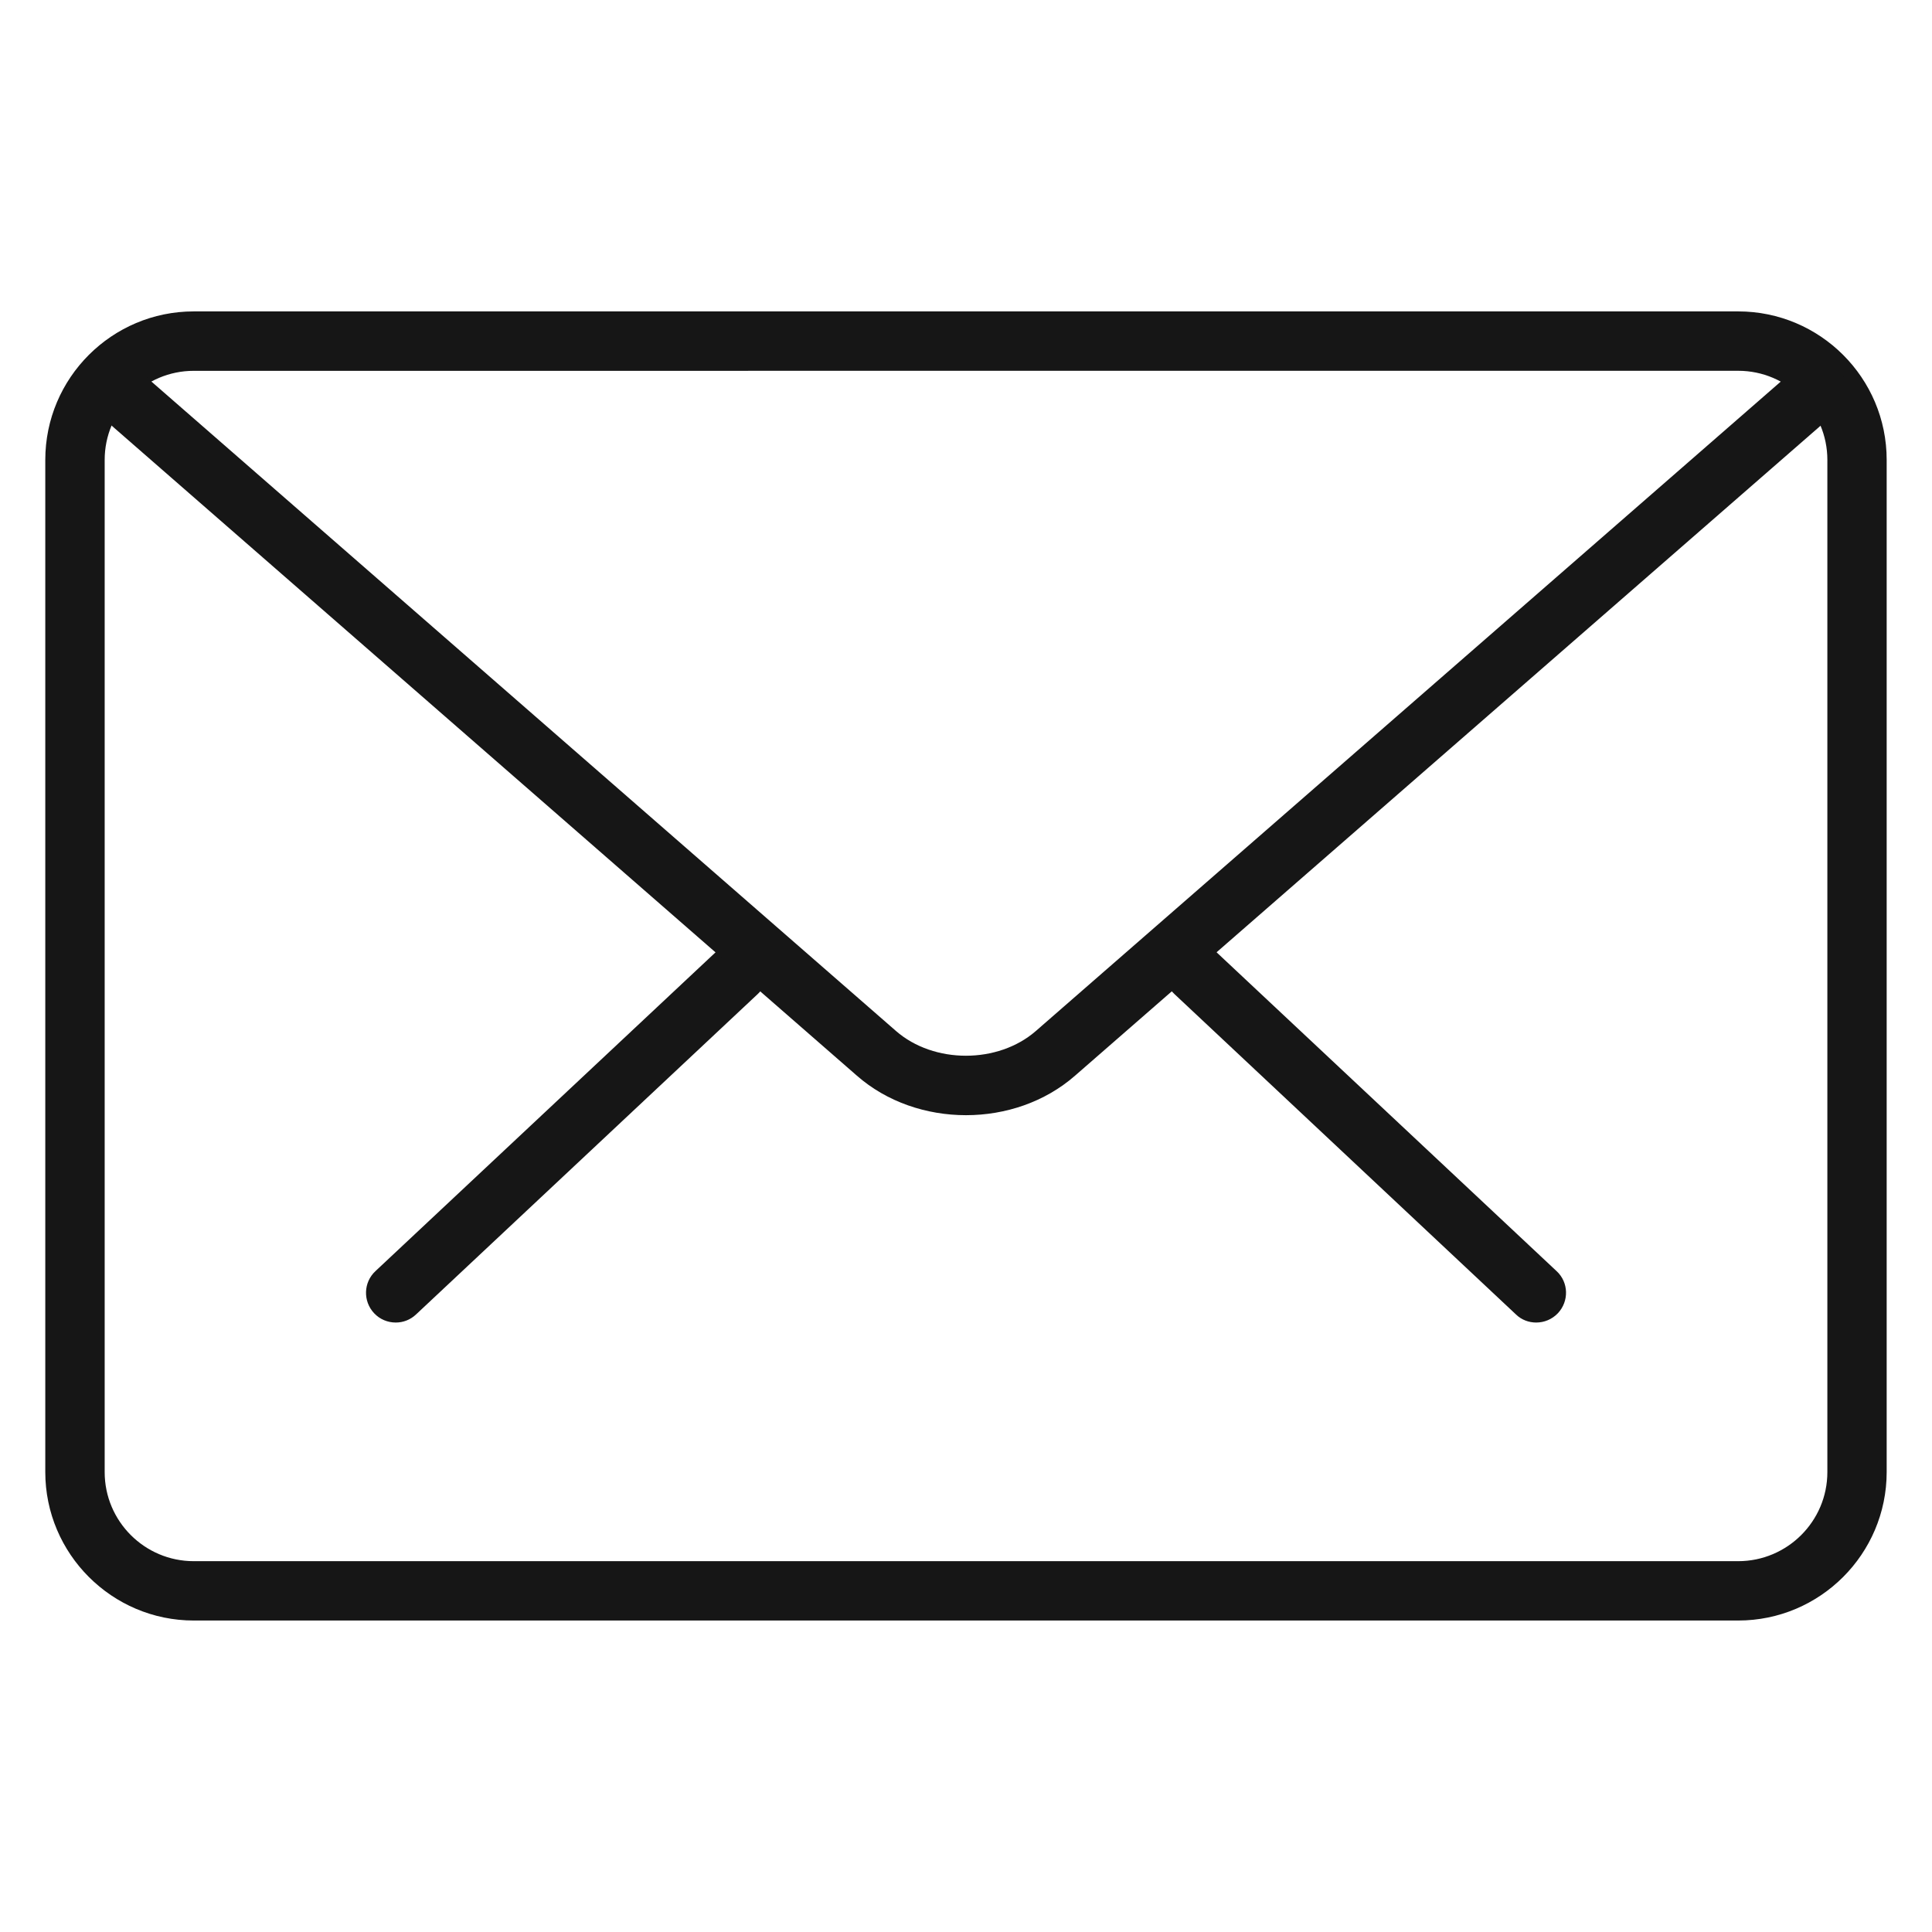 <?xml version="1.0" encoding="utf-8"?>
<!-- Generator: Adobe Illustrator 13.0.0, SVG Export Plug-In . SVG Version: 6.00 Build 14948)  -->
<!DOCTYPE svg PUBLIC "-//W3C//DTD SVG 1.1//EN" "http://www.w3.org/Graphics/SVG/1.1/DTD/svg11.dtd">
<svg version="1.1" id="Layer_1" xmlns="http://www.w3.org/2000/svg" xmlns:xlink="http://www.w3.org/1999/xlink" x="0px" y="0px"
	 width="50px" height="50px" viewBox="0 0 50 50" enable-background="new 0 0 50 50" xml:space="preserve">
<rect fill="#FFFFFF" width="50" height="50"/>
<g>
	<g>
		<path fill="#161616" d="M39.756,34.227c-0.188,0-0.377-0.067-0.523-0.209l-8.842-8.295c-0.311-0.289-0.324-0.774-0.033-1.083
			c0.289-0.313,0.771-0.326,1.086-0.033l8.843,8.292c0.31,0.289,0.323,0.775,0.032,1.086C40.166,34.146,39.963,34.227,39.756,34.227
			z"/>
		<path fill="#161616" d="M10.242,34.227c-0.205,0-0.41-0.08-0.561-0.242c-0.291-0.311-0.275-0.797,0.033-1.086l8.846-8.292
			c0.309-0.289,0.797-0.277,1.086,0.033c0.291,0.309,0.275,0.795-0.033,1.083l-8.846,8.295
			C10.619,34.158,10.432,34.227,10.242,34.227z"/>
	</g>
	<path fill="#161616" d="M44.984,41.939H5.014c-2.117,0-3.842-1.726-3.842-3.842V11.902c0-2.122,1.725-3.843,3.842-3.843h39.97
		c2.119,0,3.843,1.721,3.843,3.843v26.196C48.826,40.215,47.104,41.939,44.984,41.939z M5.014,9.597
		c-1.271,0-2.305,1.033-2.305,2.306v26.195c0,1.271,1.033,2.305,2.305,2.305h39.97c1.271,0,2.308-1.032,2.308-2.305V11.902
		c0-1.272-1.035-2.306-2.308-2.306L5.014,9.597L5.014,9.597z"/>
	<path fill="#161616" d="M25,28.861c-1.021,0-2.045-0.34-2.822-1.021L2.447,10.63c-0.32-0.277-0.354-0.764-0.076-1.086
		c0.281-0.318,0.768-0.348,1.086-0.072l19.73,17.209c0.98,0.855,2.641,0.855,3.622,0L46.518,9.499
		c0.316-0.277,0.803-0.248,1.086,0.072c0.275,0.322,0.246,0.807-0.074,1.086L27.82,27.84C27.041,28.521,26.021,28.861,25,28.861z"/>
</g>
</svg>
